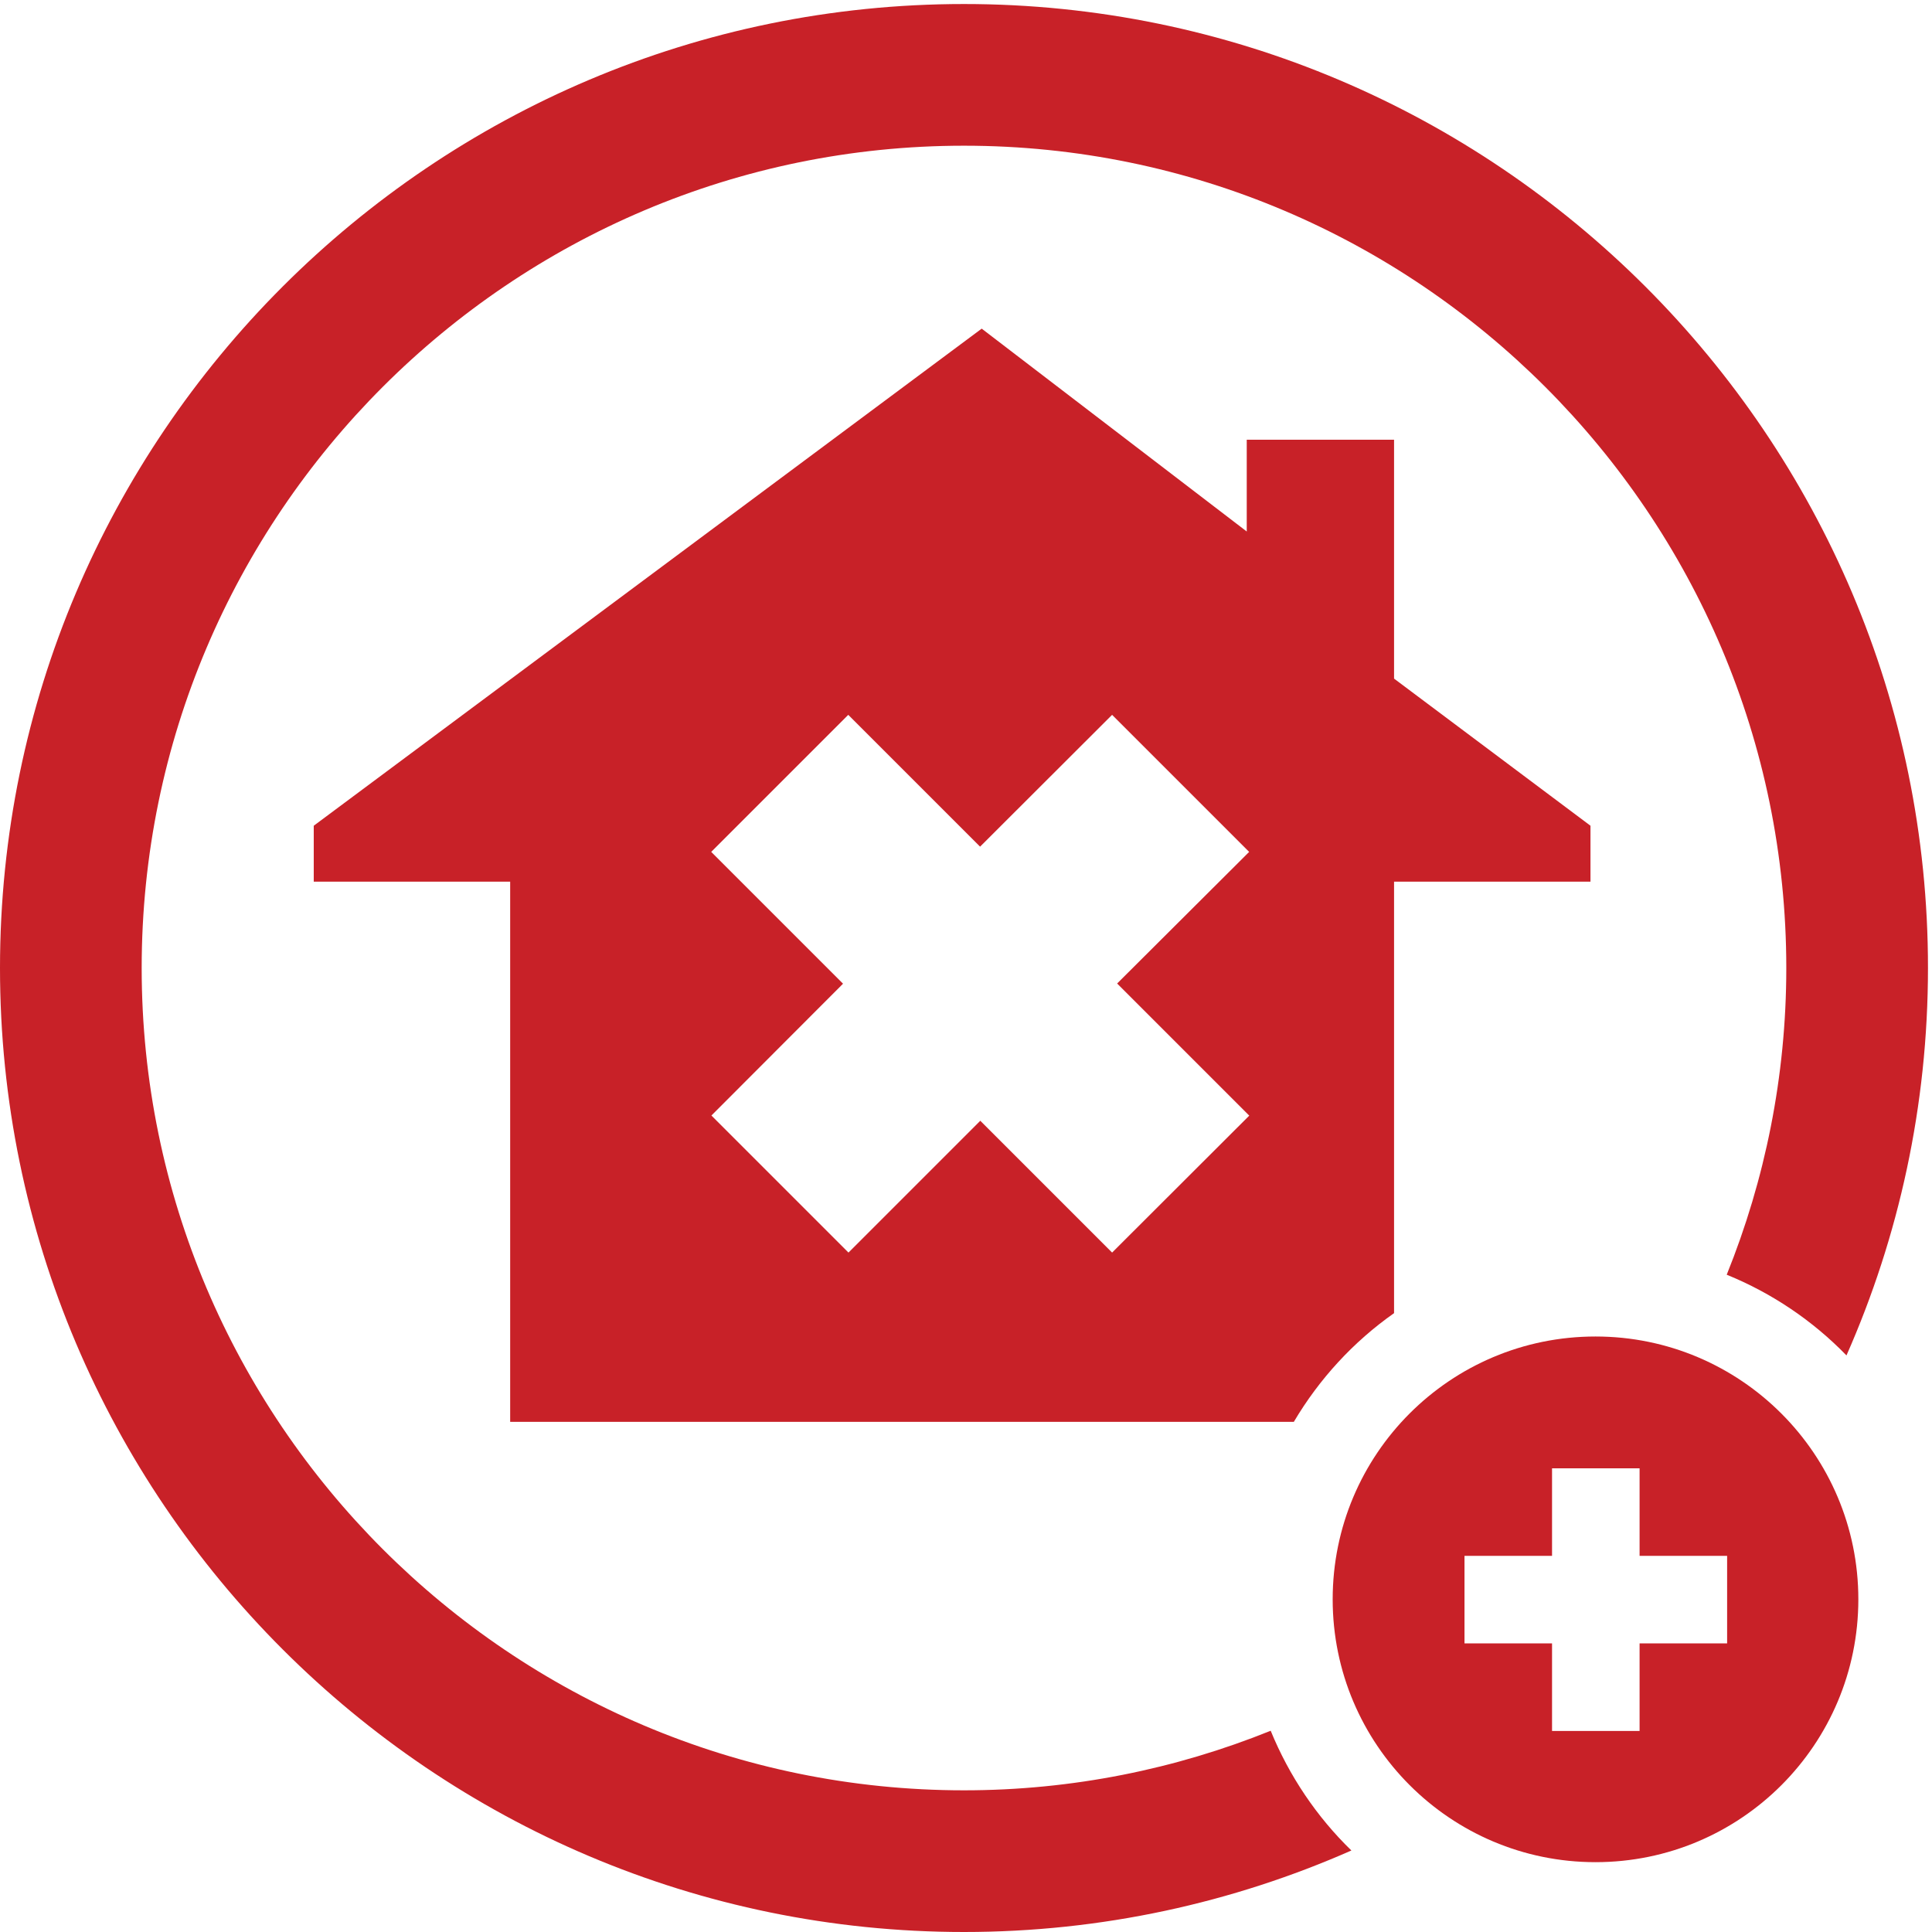 <?xml version="1.0" encoding="UTF-8"?> <svg xmlns="http://www.w3.org/2000/svg" id="Layer_1" data-name="Layer 1" viewBox="0 0 96 96"><defs><style> .cls-1 { fill: #c82128; stroke-width: 0px; } </style></defs><g><path class="cls-1" d="M69.27,65.25v-21.44h9.76v-2.78l-9.76-7.31v-11.87h-7.32v4.56l-13.17-10.08L15.59,41.03v2.78h9.76v26.84h38.94c1.26-2.13,2.96-3.98,4.98-5.4ZM62.08,55.43l-6.82,6.81-6.55-6.55-6.55,6.55-6.81-6.81,6.54-6.55-6.55-6.55,6.81-6.81,6.55,6.55,6.56-6.55,6.81,6.81-6.56,6.54,6.56,6.56Z"></path><path class="cls-1" d="M63.14,86c-4.71,1.9-9.85,2.96-15.24,2.96-22.53,0-40.86-18.33-40.86-40.86S25.37,7.24,47.9,7.24s40.86,18.33,40.86,40.86c0,5.39-1.06,10.53-2.96,15.24,2.26.92,4.28,2.29,5.95,4.01,2.6-5.89,4.05-12.4,4.05-19.25C95.81,21.68,74.32.2,47.9.2S0,21.68,0,48.1s21.49,47.9,47.9,47.9c6.84,0,13.35-1.45,19.25-4.05-1.72-1.67-3.09-3.7-4.01-5.95Z"></path></g><path class="cls-1" d="M79.28,66.41c-7.22,0-13.06,5.85-13.06,13.06s5.85,13.06,13.06,13.06c7.22,0,13.06-5.85,13.06-13.06s-5.85-13.06-13.06-13.06ZM85.82,81.66h-4.35v4.35h-4.35v-4.35h-4.35v-4.35h4.35v-4.35h4.35v4.35h4.35v4.35Z"></path></svg> 